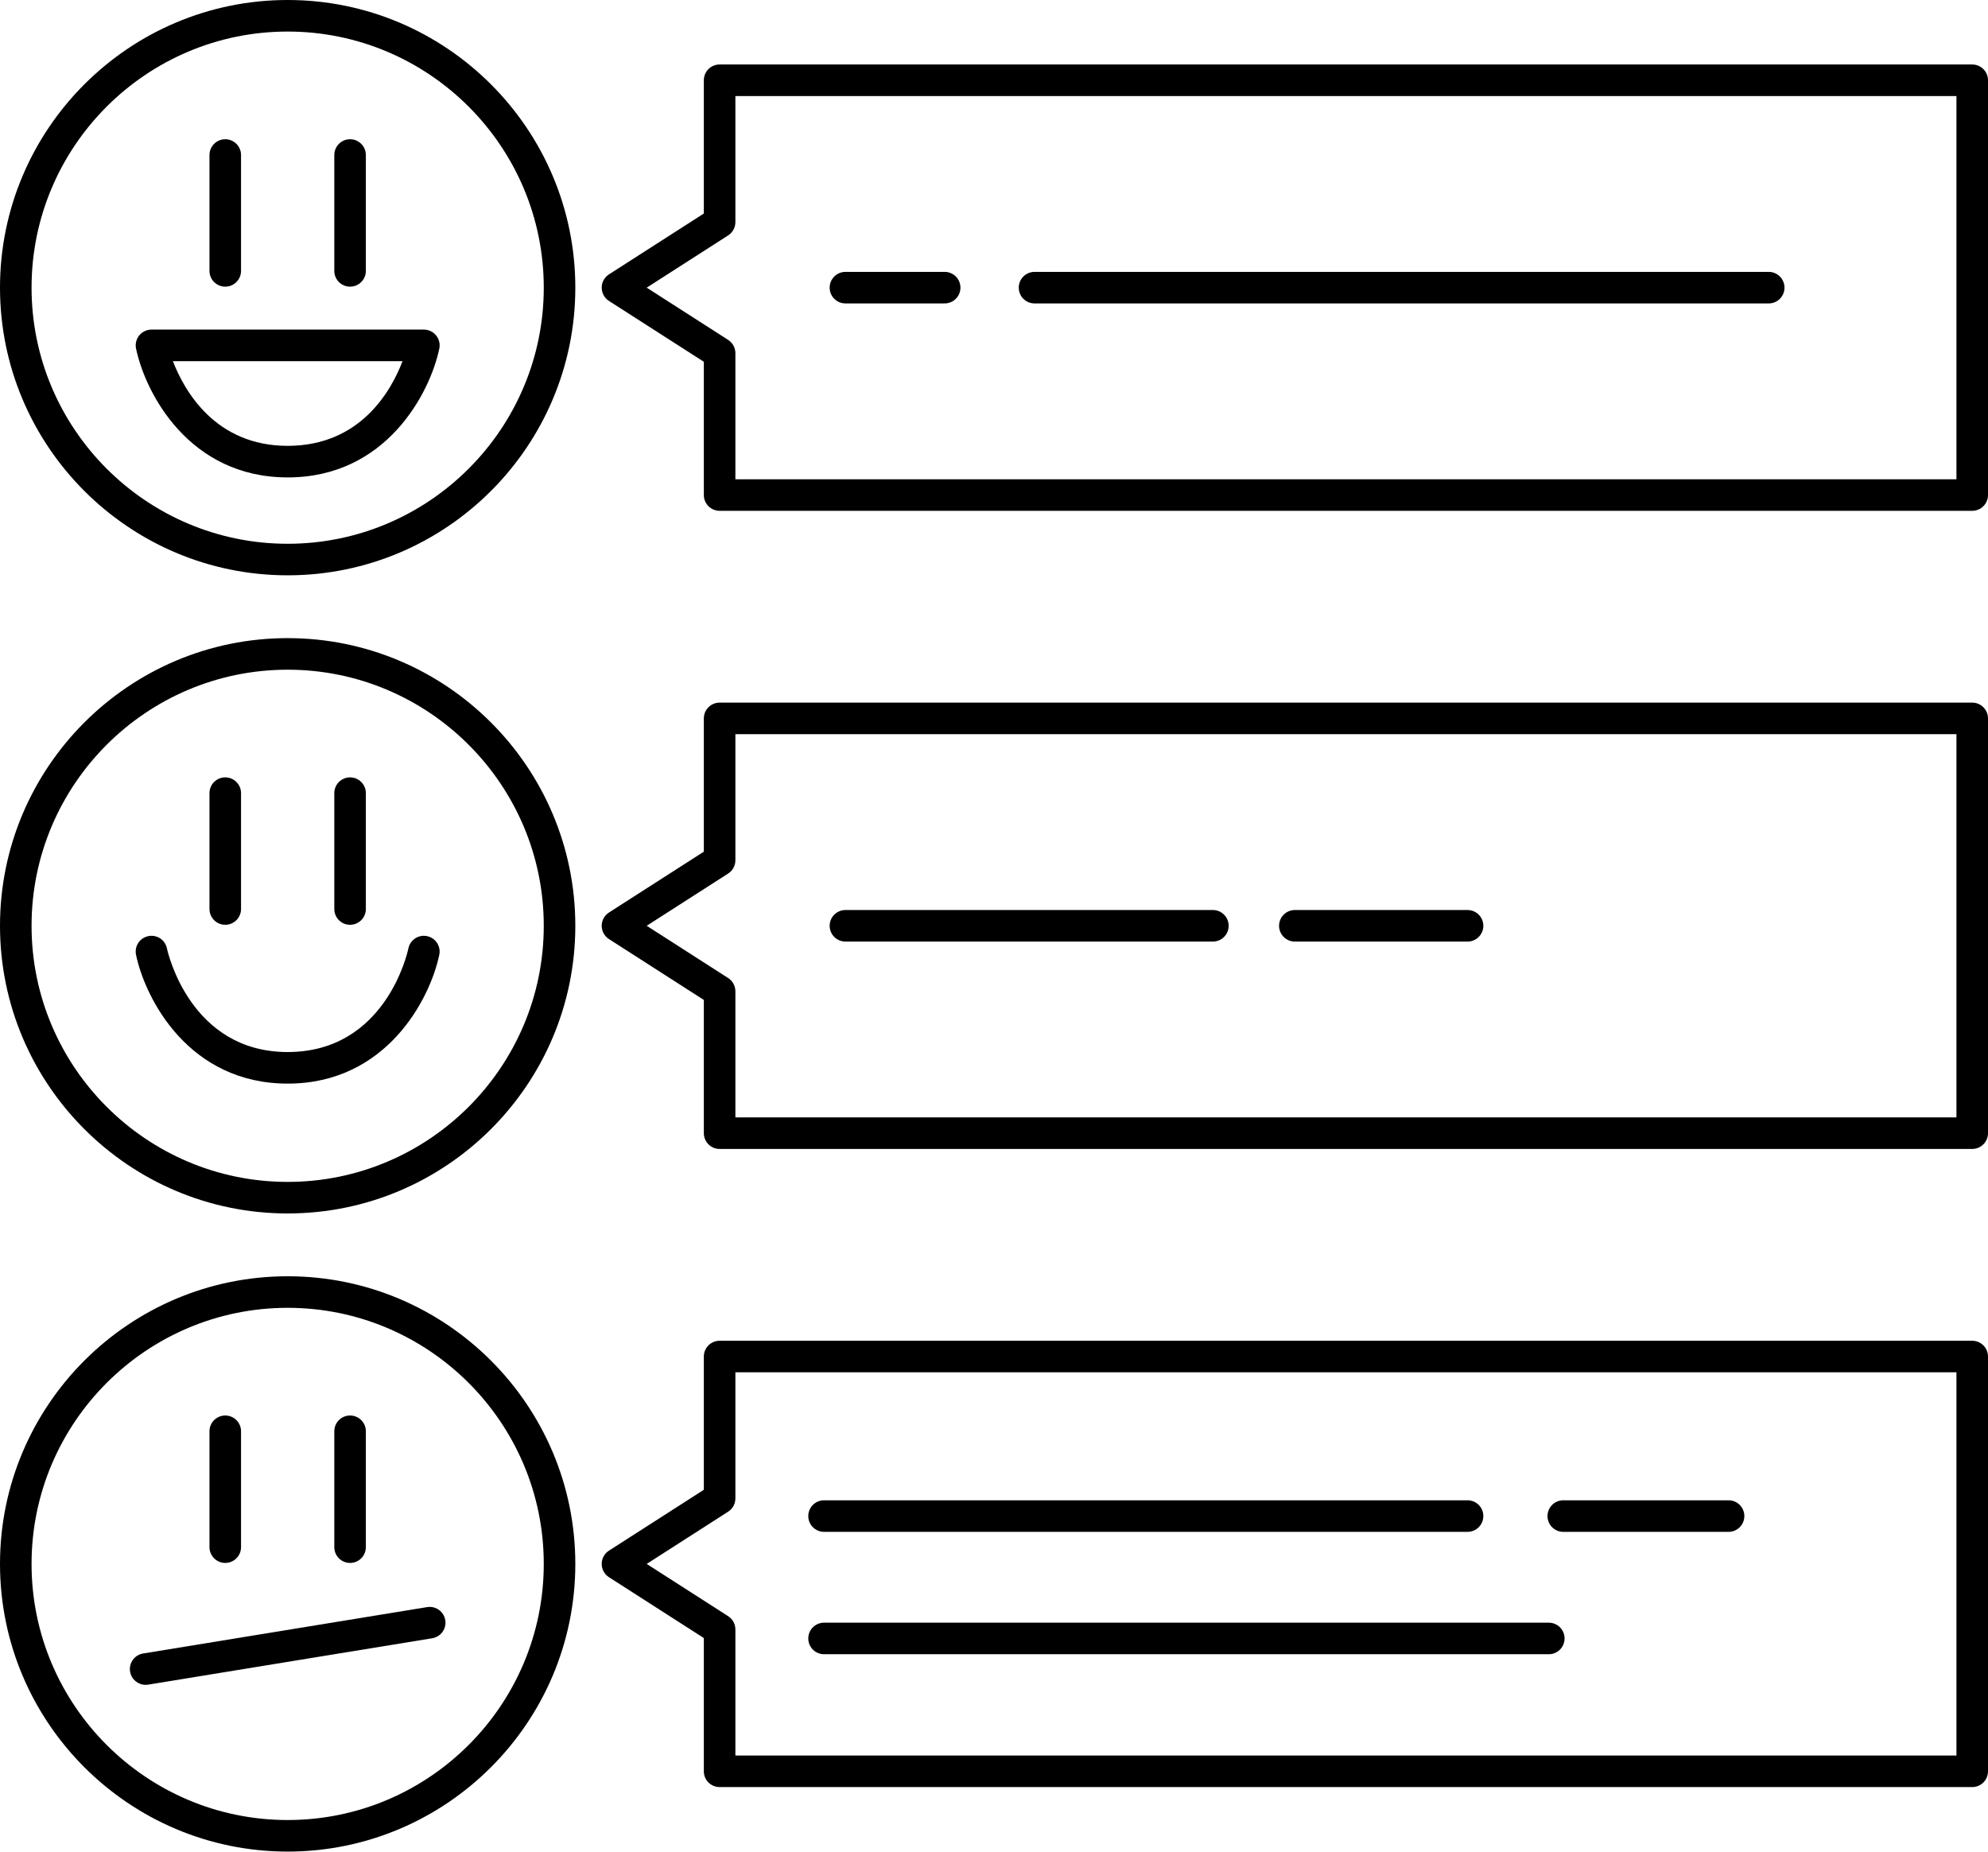 <?xml version="1.0" encoding="UTF-8"?><svg xmlns="http://www.w3.org/2000/svg" xmlns:xlink="http://www.w3.org/1999/xlink" height="117.4" preserveAspectRatio="xMidYMid meet" version="1.0" viewBox="0.0 0.0 126.0 117.4" width="126.0" zoomAndPan="magnify"><g id="change1_1"><path d="M18.232,40.445C8.179,40.445,0,48.625,0,58.678C0,68.731,8.179,76.91,18.232,76.91s18.232-8.179,18.232-18.232 C36.465,48.625,28.286,40.445,18.232,40.445z M18.232,74.91C9.282,74.91,2,67.628,2,58.678c0-8.951,7.282-16.232,16.232-16.232 s16.232,7.282,16.232,16.232C34.465,67.628,27.183,74.91,18.232,74.91z" fill="inherit"/><path d="M14.277,58.614c0.552,0,1-0.448,1-1V50.27c0-0.552-0.448-1-1-1s-1,0.448-1,1v7.344 C13.277,58.167,13.725,58.614,14.277,58.614z" fill="inherit"/><path d="M22.188,58.614c0.552,0,1-0.448,1-1V50.27c0-0.552-0.448-1-1-1s-1,0.448-1,1v7.344 C21.188,58.167,21.635,58.614,22.188,58.614z" fill="inherit"/><path d="M27.069,59.334c-0.543-0.116-1.071,0.232-1.184,0.773c-0.057,0.269-1.451,6.572-7.653,6.572 c-6.169,0-7.596-6.307-7.653-6.572c-0.113-0.541-0.639-0.887-1.184-0.773c-0.541,0.113-0.887,0.644-0.773,1.184 c0.592,2.823,3.363,8.162,9.61,8.162s9.018-5.339,9.61-8.162C27.956,59.978,27.61,59.447,27.069,59.334z" fill="inherit"/><path d="M125,44.533H45.609c-0.552,0-1,0.448-1,1v8.447l-6.013,3.856c-0.287,0.184-0.46,0.501-0.46,0.842s0.173,0.658,0.46,0.842 l6.013,3.857v8.445c0,0.553,0.448,1,1,1H125c0.552,0,1-0.447,1-1v-26.29C126,44.98,125.552,44.533,125,44.533z M124,70.822H46.609 V62.83c0-0.341-0.173-0.658-0.46-0.842l-5.161-3.311l5.161-3.31c0.287-0.184,0.46-0.501,0.46-0.842v-7.993H124V70.822z" fill="inherit"/><path d="M53.584,59.678h23.289c0.552,0,1-0.448,1-1s-0.448-1-1-1H53.584c-0.552,0-1,0.448-1,1S53.032,59.678,53.584,59.678z" fill="inherit"/><path d="M18.232,0C8.179,0,0,8.179,0,18.232s8.179,18.232,18.232,18.232s18.232-8.179,18.232-18.232S28.286,0,18.232,0z M18.232,34.465C9.282,34.465,2,27.183,2,18.232S9.282,2,18.232,2s16.232,7.282,16.232,16.232S27.183,34.465,18.232,34.465z" fill="inherit"/><path d="M14.277,18.169c0.552,0,1-0.448,1-1V9.825c0-0.552-0.448-1-1-1s-1,0.448-1,1v7.344 C13.277,17.721,13.725,18.169,14.277,18.169z" fill="inherit"/><path d="M22.188,18.169c0.552,0,1-0.448,1-1V9.825c0-0.552-0.448-1-1-1s-1,0.448-1,1v7.344 C21.188,17.721,21.635,18.169,22.188,18.169z" fill="inherit"/><path d="M26.864,20.89H9.601c-0.301,0-0.586,0.136-0.776,0.37s-0.264,0.541-0.202,0.836c0.592,2.823,3.363,8.163,9.61,8.163 s9.018-5.339,9.61-8.163c0.062-0.295-0.012-0.602-0.202-0.836S27.165,20.89,26.864,20.89z M18.232,28.258 c-4.573,0-6.54-3.466-7.275-5.368h14.556C24.787,24.792,22.831,28.258,18.232,28.258z" fill="inherit"/><path d="M125,4.087H45.609c-0.552,0-1,0.448-1,1v8.446l-6.013,3.857c-0.287,0.184-0.46,0.501-0.46,0.842s0.173,0.658,0.46,0.842 l6.013,3.856v8.446c0,0.552,0.448,1,1,1H125c0.552,0,1-0.448,1-1V5.087C126,4.535,125.552,4.087,125,4.087z M124,30.377H46.609 v-7.993c0-0.341-0.173-0.658-0.46-0.842l-5.161-3.31l5.161-3.311c0.287-0.184,0.46-0.501,0.46-0.842V6.087H124V30.377z" fill="inherit"/><path d="M53.584,19.232h6.289c0.552,0,1-0.448,1-1s-0.448-1-1-1h-6.289c-0.552,0-1,0.448-1,1S53.032,19.232,53.584,19.232z" fill="inherit"/><path d="M18.232,80.891C8.179,80.891,0,89.069,0,99.123s8.179,18.232,18.232,18.232s18.232-8.179,18.232-18.232 S28.286,80.891,18.232,80.891z M18.232,115.355C9.282,115.355,2,108.073,2,99.123s7.282-16.232,16.232-16.232 s16.232,7.282,16.232,16.232S27.183,115.355,18.232,115.355z" fill="inherit"/><path d="M22.188,99.06c0.552,0,1-0.447,1-1v-7.344c0-0.553-0.448-1-1-1s-1,0.447-1,1v7.344 C21.188,98.612,21.635,99.06,22.188,99.06z" fill="inherit"/><path d="M14.277,99.06c0.552,0,1-0.447,1-1v-7.344c0-0.553-0.448-1-1-1s-1,0.447-1,1v7.344 C13.277,98.612,13.725,99.06,14.277,99.06z" fill="inherit"/><path d="M125,84.979H45.609c-0.552,0-1,0.447-1,1v8.445l-6.013,3.857c-0.287,0.184-0.46,0.501-0.46,0.842s0.173,0.658,0.46,0.842 l6.013,3.857v8.445c0,0.553,0.448,1,1,1H125c0.552,0,1-0.447,1-1V85.979C126,85.426,125.552,84.979,125,84.979z M124,111.268 H46.609v-7.992c0-0.341-0.173-0.658-0.46-0.842l-5.161-3.311l5.161-3.311c0.287-0.184,0.46-0.501,0.46-0.842v-7.992H124V111.268z" fill="inherit"/><path d="M82.068,59.678h10.946c0.552,0,1-0.448,1-1s-0.448-1-1-1H82.068c-0.552,0-1,0.448-1,1S81.516,59.678,82.068,59.678z" fill="inherit"/><path d="M27.073,101.86l-18.003,2.94c-0.545,0.09-0.915,0.604-0.826,1.148c0.08,0.49,0.504,0.839,0.986,0.839 c0.053,0,0.107-0.004,0.162-0.013l18.003-2.94c0.545-0.09,0.915-0.604,0.826-1.148C28.132,102.142,27.625,101.775,27.073,101.86z" fill="inherit"/><path d="M52.229,97.09h40.785c0.552,0,1-0.447,1-1s-0.448-1-1-1H52.229c-0.552,0-1,0.447-1,1S51.677,97.09,52.229,97.09z" fill="inherit"/><path d="M99.081,97.09h10.476c0.552,0,1-0.447,1-1s-0.448-1-1-1H99.081c-0.552,0-1,0.447-1,1S98.528,97.09,99.081,97.09z" fill="inherit"/><path d="M52.229,104.847h45.934c0.552,0,1-0.447,1-1s-0.448-1-1-1H52.229c-0.552,0-1,0.447-1,1S51.677,104.847,52.229,104.847z" fill="inherit"/><path d="M65.569,19.232h46.533c0.552,0,1-0.448,1-1s-0.448-1-1-1H65.569c-0.552,0-1,0.448-1,1S65.017,19.232,65.569,19.232z" fill="inherit"/></g></svg>